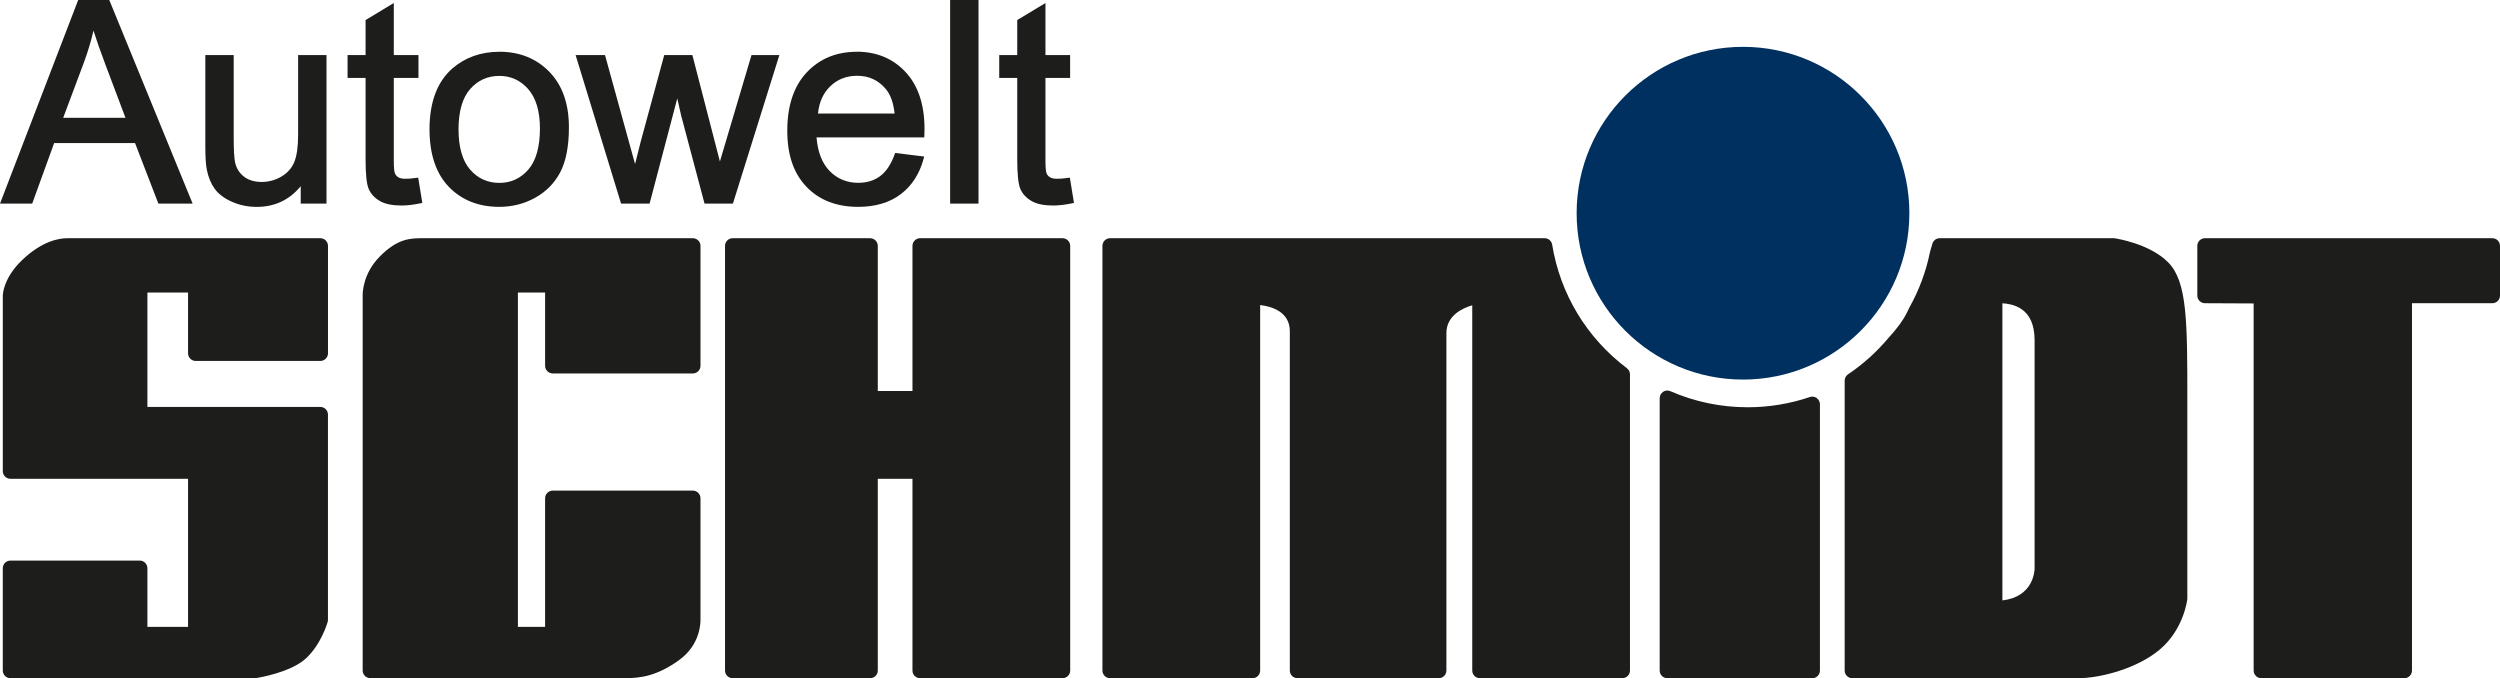 <svg xmlns="http://www.w3.org/2000/svg" id="a" viewBox="0 0 653.83 177.37"><defs><style>.b{fill:#00305f;}.c{fill:#1d1d1b;}</style></defs><g><path class="c" d="M83.78,62.3H17.59c-2.19,0-6.64,.75-11.86,5.77-4.78,4.6-4.99,8.8-5,9.27v45.88c0,1.1,.9,2,2,2H49.18v38.73h-10.63v-15.34c0-1.1-.9-2-2-2H2.73c-1.1,0-2,.9-2,2v26.76c0,1.1,.9,2,2,2h63.91c.1,0,.2,0,.3-.02,.36-.06,8.96-1.41,13.01-5.1,4.03-3.67,5.67-9.34,5.74-9.58,.05-.18,.08-.36,.08-.54v-53.71c0-1.1-.9-2-2-2H38.55v-29.92h10.63v15.9c0,1.1,.9,2,2,2h32.6c1.1,0,2-.9,2-2v-28.1c0-1.1-.9-2-2-2Z"></path><path class="c" d="M183.2,130.31c0-1.1-.9-2-2-2h-36.64c-1.1,0-2,.9-2,2v33.64h-7.11V76.5h7.11v19.17c0,1.1,.9,2,2,2h36.64c1.1,0,2-.9,2-2v-31.37c0-1.1-.9-2-2-2H110.7c-3.28,0-6.67,0-11.4,4.81-4.46,4.54-4.47,9.58-4.45,10.29v97.96c0,1.1,.9,2,2,2h66.73c3.94,0,8.37-.58,14.15-4.82,5.51-4.04,5.5-9.84,5.47-10.63v-31.6Z"></path><path class="c" d="M277.89,62.3h-37.25c-1.1,0-2,.9-2,2v37.96h-9.07v-37.96c0-1.1-.9-2-2-2h-35.95c-1.1,0-2,.9-2,2v111.07c0,1.1,.9,2,2,2h35.95c1.1,0,2-.9,2-2v-50.15h9.07v50.15c0,1.1,.9,2,2,2h37.25c1.1,0,2-.9,2-2V64.3c0-1.1-.9-2-2-2Z"></path><path class="c" d="M651.83,62.3h-75.16c-1.1,0-2,.9-2,2v13c0,1.1,.89,1.99,1.99,2l12.74,.06v96.01c0,1.1,.9,2,2,2h37.41c1.1,0,2-.9,2-2V79.3h21.02c1.1,0,2-.9,2-2v-13c0-1.1-.9-2-2-2Z"></path><path class="c" d="M425.5,96.31c-10.51-7.92-17.46-19.41-19.56-32.33-.16-.97-.99-1.68-1.97-1.68h-113.65c-1.1,0-2,.9-2,2v111.07c0,1.1,.9,2,2,2h37.25c1.1,0,2-.9,2-2V79.78c2.92,.35,7.76,1.7,7.76,6.86v88.73c0,1.1,.9,2,2,2h36.95c1.1,0,2-.9,2-2V87.14c0-4.57,4.1-6.51,6.76-7.3v95.53c0,1.1,.9,2,2,2h37.25c1.1,0,2-.9,2-2V97.91c0-.63-.29-1.22-.8-1.6Z"></path><path class="c" d="M475.14,104.11c-.34-.25-.75-.38-1.17-.38-.21,0-.43,.03-.64,.11-5.25,1.77-10.71,2.67-16.24,2.67-7.02,0-13.82-1.41-20.23-4.2-.26-.11-.53-.17-.8-.17-.38,0-.77,.11-1.1,.33-.56,.37-.9,1-.9,1.67v71.23c0,1.1,.9,2,2,2h37.91c1.1,0,2-.9,2-2V105.74c0-.64-.31-1.25-.83-1.62Z"></path><path class="c" d="M553.11,62.32c-.1-.01-.19-.02-.29-.02h-45.52c-.9,0-1.69,.6-1.93,1.47,0,.01-.21,.76-.58,1.98-.02,.06-.03,.12-.04,.18-1.03,5.08-2.85,9.98-5.41,14.55-.02,.04-.05,.09-.07,.13-.18,.38-.36,.76-.54,1.14-.97,1.98-2.59,4.2-4.81,6.6-.02,.02-.04,.05-.06,.07-3.07,3.65-6.62,6.84-10.54,9.48-.55,.37-.88,.99-.88,1.66v75.82c0,1.1,.9,2,2,2h58.91c6.16,0,15.82-2.65,21.58-7.57,6.18-5.28,7.08-12.79,7.12-13.11,0-.07,.01-.15,.01-.22v-51.54c0-20.81,0-31.25-5.01-36.32-4.85-4.91-13.57-6.23-13.94-6.29Zm-29.42,94.7V79.32c1.33,.07,3.3,.38,4.97,1.51,2.29,1.54,3.45,4.28,3.45,8.14v59.65c0,.8-.34,7.46-8.42,8.41Z"></path></g><circle class="b" cx="455.85" cy="55.76" r="43.51"></circle><g><path class="c" d="M20.45,0L0,53.25H8.42l5.74-15.83h21.16l6.1,15.83h8.96L28.58,0h-8.13Zm12.35,30.8H16.53l5.49-14.66c.98-2.68,1.8-5.41,2.43-8.14,.79,2.51,1.84,5.53,3.16,9l5.2,13.79Z"></path><path class="c" d="M77.97,35.18c0,3.15-.34,5.58-1.01,7.21-.66,1.59-1.79,2.86-3.37,3.79-1.6,.94-3.34,1.41-5.17,1.41s-3.34-.45-4.55-1.35c-1.2-.89-2-2.13-2.37-3.68-.25-1.12-.38-3.36-.38-6.66V14.4h-7.42v23.95c0,2.8,.13,4.79,.4,6.09,.39,1.94,1.09,3.61,2.06,4.95,.99,1.36,2.5,2.5,4.52,3.39,1.99,.88,4.16,1.33,6.46,1.33,4.71,0,8.57-1.82,11.51-5.42v4.56h6.74V14.4h-7.42v20.78Z"></path><path class="c" d="M108.87,46.52c-2.55,.36-3.91,.32-4.68-.15-.42-.26-.72-.59-.9-1.02-.14-.31-.3-1.15-.3-3.33V20.39h6.45v-5.99h-6.45V.79l-7.38,4.45V14.4h-4.71v5.99h4.71v21.28c0,3.96,.27,6.5,.83,7.77,.56,1.3,1.55,2.35,2.92,3.14,1.35,.78,3.26,1.17,5.67,1.17,1.45,0,3.12-.2,4.95-.58l.47-.1-1.08-6.62-.48,.07Z"></path><path class="c" d="M130.58,13.54c-4.78,0-8.9,1.46-12.23,4.33-3.99,3.46-6.02,8.83-6.02,15.95,0,6.5,1.7,11.55,5.04,15.03,3.35,3.48,7.79,5.25,13.21,5.25,3.37,0,6.53-.8,9.38-2.38,2.87-1.59,5.08-3.84,6.58-6.71,1.49-2.85,2.25-6.8,2.25-11.73,0-6.12-1.71-10.99-5.1-14.48-3.39-3.5-7.8-5.27-13.12-5.27Zm0,34.29c-3.04,0-5.6-1.16-7.61-3.45-2.02-2.31-3.05-5.86-3.05-10.56s1.03-8.25,3.05-10.54c2-2.28,4.57-3.43,7.61-3.43s5.54,1.16,7.56,3.45c2.03,2.31,3.07,5.78,3.07,10.31,0,4.82-1.03,8.44-3.05,10.76-2.01,2.3-4.55,3.46-7.57,3.46Z"></path><path class="c" d="M188.28,42.23l-7.2-27.83h-7.36l-6.13,22.55c-.67,2.65-1.17,4.64-1.5,5.96l-7.86-28.51h-7.69l11.89,38.85h7.46l7.24-27.52,1.01,4.48,6.12,23.04h7.42l12.15-38.85h-7.29l-8.26,27.83Z"></path><path class="c" d="M224.08,13.54c-5.35,0-9.76,1.83-13.13,5.43-3.35,3.59-5.05,8.7-5.05,15.17s1.68,11.2,5,14.69c3.33,3.5,7.88,5.27,13.53,5.27,4.49,0,8.23-1.11,11.14-3.31,2.91-2.2,4.92-5.32,5.99-9.29l.15-.56-7.6-.94-.14,.38c-.94,2.6-2.21,4.51-3.78,5.68-1.57,1.16-3.49,1.75-5.73,1.75-3,0-5.54-1.06-7.55-3.16-1.93-2.02-3.06-4.95-3.36-8.71h28.18l.02-.48c.02-.77,.04-1.34,.04-1.73,0-6.35-1.66-11.36-4.95-14.88-3.29-3.54-7.59-5.33-12.77-5.33Zm-10.15,16.15c.29-2.92,1.34-5.29,3.14-7.06,1.9-1.87,4.28-2.81,7.08-2.81,3.13,0,5.6,1.15,7.57,3.53,1.18,1.42,1.94,3.55,2.25,6.34h-20.04Z"></path><rect class="c" x="248.49" width="7.42" height="53.25"></rect><path class="c" d="M279.78,46.45l-.48,.07c-2.55,.36-3.91,.32-4.68-.15-.42-.26-.72-.59-.9-1.02-.14-.31-.3-1.15-.3-3.33V20.39h6.45v-5.99h-6.45V.79l-7.38,4.45V14.4h-4.71v5.99h4.71v21.28c0,3.96,.27,6.5,.83,7.77,.56,1.3,1.55,2.35,2.92,3.14,1.35,.78,3.26,1.17,5.67,1.17,1.45,0,3.12-.2,4.95-.58l.47-.1-1.08-6.62Z"></path></g></svg>